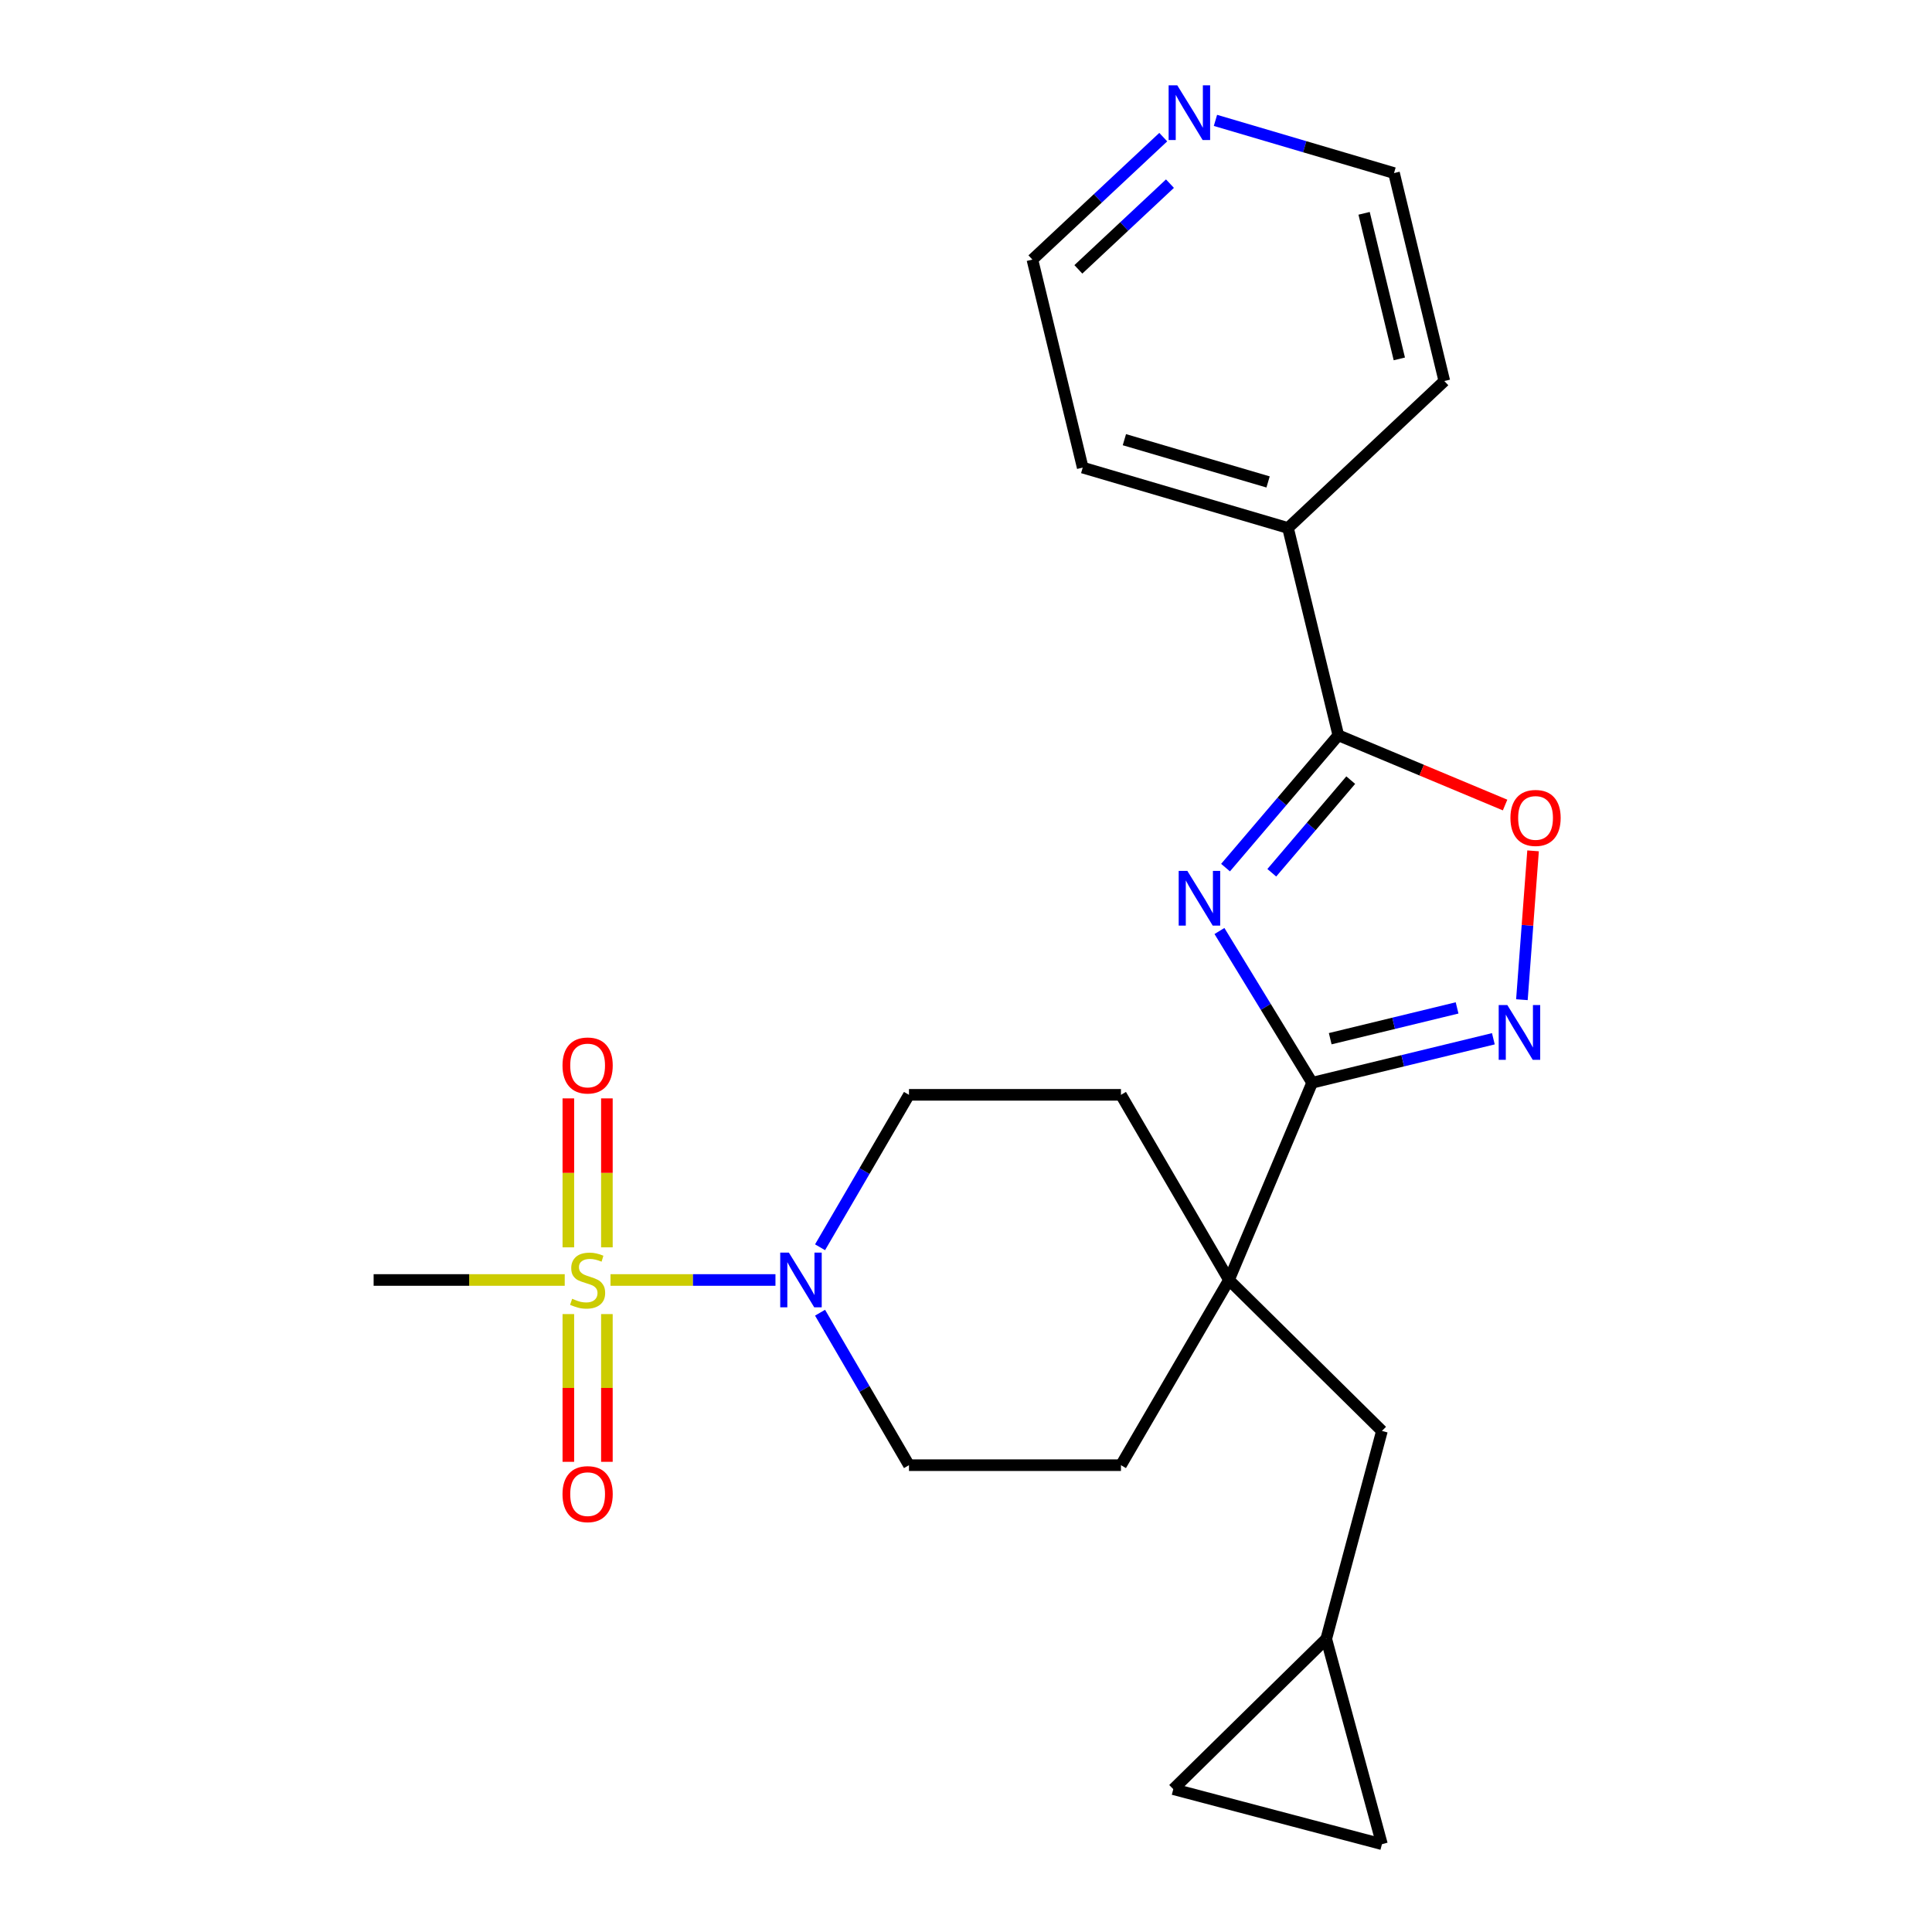 <?xml version='1.0' encoding='iso-8859-1'?>
<svg version='1.1' baseProfile='full'
              xmlns='http://www.w3.org/2000/svg'
                      xmlns:rdkit='http://www.rdkit.org/xml'
                      xmlns:xlink='http://www.w3.org/1999/xlink'
                  xml:space='preserve'
width='1000px' height='1000px' viewBox='0 0 1000 1000'>
<!-- END OF HEADER -->
<rect style='opacity:1.0;fill:#FFFFFF;stroke:none' width='1000' height='1000' x='0' y='0'> </rect>
<path class='bond-1' d='M 631.184,481.887 L 655.171,521.159' style='fill:none;fill-rule:evenodd;stroke:#0000FF;stroke-width:6px;stroke-linecap:butt;stroke-linejoin:miter;stroke-opacity:1' />
<path class='bond-1' d='M 655.171,521.159 L 679.157,560.432' style='fill:none;fill-rule:evenodd;stroke:#000000;stroke-width:6px;stroke-linecap:butt;stroke-linejoin:miter;stroke-opacity:1' />
<path class='bond-2' d='M 634.338,449.075 L 663.525,414.825' style='fill:none;fill-rule:evenodd;stroke:#0000FF;stroke-width:6px;stroke-linecap:butt;stroke-linejoin:miter;stroke-opacity:1' />
<path class='bond-2' d='M 663.525,414.825 L 692.712,380.576' style='fill:none;fill-rule:evenodd;stroke:#000000;stroke-width:6px;stroke-linecap:butt;stroke-linejoin:miter;stroke-opacity:1' />
<path class='bond-2' d='M 658.278,451.74 L 678.709,427.765' style='fill:none;fill-rule:evenodd;stroke:#0000FF;stroke-width:6px;stroke-linecap:butt;stroke-linejoin:miter;stroke-opacity:1' />
<path class='bond-2' d='M 678.709,427.765 L 699.139,403.79' style='fill:none;fill-rule:evenodd;stroke:#000000;stroke-width:6px;stroke-linecap:butt;stroke-linejoin:miter;stroke-opacity:1' />
<path class='bond-0' d='M 315.991,662.518 L 358.684,662.518' style='fill:none;fill-rule:evenodd;stroke:#CCCC00;stroke-width:6px;stroke-linecap:butt;stroke-linejoin:miter;stroke-opacity:1' />
<path class='bond-0' d='M 358.684,662.518 L 401.377,662.518' style='fill:none;fill-rule:evenodd;stroke:#0000FF;stroke-width:6px;stroke-linecap:butt;stroke-linejoin:miter;stroke-opacity:1' />
<path class='bond-7' d='M 314.125,645.62 L 314.125,607.073' style='fill:none;fill-rule:evenodd;stroke:#CCCC00;stroke-width:6px;stroke-linecap:butt;stroke-linejoin:miter;stroke-opacity:1' />
<path class='bond-7' d='M 314.125,607.073 L 314.125,568.525' style='fill:none;fill-rule:evenodd;stroke:#FF0000;stroke-width:6px;stroke-linecap:butt;stroke-linejoin:miter;stroke-opacity:1' />
<path class='bond-7' d='M 294.176,645.62 L 294.176,607.073' style='fill:none;fill-rule:evenodd;stroke:#CCCC00;stroke-width:6px;stroke-linecap:butt;stroke-linejoin:miter;stroke-opacity:1' />
<path class='bond-7' d='M 294.176,607.073 L 294.176,568.525' style='fill:none;fill-rule:evenodd;stroke:#FF0000;stroke-width:6px;stroke-linecap:butt;stroke-linejoin:miter;stroke-opacity:1' />
<path class='bond-8' d='M 294.176,680.167 L 294.176,718.401' style='fill:none;fill-rule:evenodd;stroke:#CCCC00;stroke-width:6px;stroke-linecap:butt;stroke-linejoin:miter;stroke-opacity:1' />
<path class='bond-8' d='M 294.176,718.401 L 294.176,756.634' style='fill:none;fill-rule:evenodd;stroke:#FF0000;stroke-width:6px;stroke-linecap:butt;stroke-linejoin:miter;stroke-opacity:1' />
<path class='bond-8' d='M 314.125,680.167 L 314.125,718.401' style='fill:none;fill-rule:evenodd;stroke:#CCCC00;stroke-width:6px;stroke-linecap:butt;stroke-linejoin:miter;stroke-opacity:1' />
<path class='bond-8' d='M 314.125,718.401 L 314.125,756.634' style='fill:none;fill-rule:evenodd;stroke:#FF0000;stroke-width:6px;stroke-linecap:butt;stroke-linejoin:miter;stroke-opacity:1' />
<path class='bond-19' d='M 292.301,662.518 L 242.844,662.518' style='fill:none;fill-rule:evenodd;stroke:#CCCC00;stroke-width:6px;stroke-linecap:butt;stroke-linejoin:miter;stroke-opacity:1' />
<path class='bond-19' d='M 242.844,662.518 L 193.386,662.518' style='fill:none;fill-rule:evenodd;stroke:#000000;stroke-width:6px;stroke-linecap:butt;stroke-linejoin:miter;stroke-opacity:1' />
<path class='bond-3' d='M 679.157,560.432 L 726.06,549.048' style='fill:none;fill-rule:evenodd;stroke:#000000;stroke-width:6px;stroke-linecap:butt;stroke-linejoin:miter;stroke-opacity:1' />
<path class='bond-3' d='M 726.06,549.048 L 772.963,537.663' style='fill:none;fill-rule:evenodd;stroke:#0000FF;stroke-width:6px;stroke-linecap:butt;stroke-linejoin:miter;stroke-opacity:1' />
<path class='bond-3' d='M 688.522,537.63 L 721.354,529.661' style='fill:none;fill-rule:evenodd;stroke:#000000;stroke-width:6px;stroke-linecap:butt;stroke-linejoin:miter;stroke-opacity:1' />
<path class='bond-3' d='M 721.354,529.661 L 754.186,521.692' style='fill:none;fill-rule:evenodd;stroke:#0000FF;stroke-width:6px;stroke-linecap:butt;stroke-linejoin:miter;stroke-opacity:1' />
<path class='bond-5' d='M 679.157,560.432 L 636.11,662.518' style='fill:none;fill-rule:evenodd;stroke:#000000;stroke-width:6px;stroke-linecap:butt;stroke-linejoin:miter;stroke-opacity:1' />
<path class='bond-6' d='M 692.712,380.576 L 735.871,398.63' style='fill:none;fill-rule:evenodd;stroke:#000000;stroke-width:6px;stroke-linecap:butt;stroke-linejoin:miter;stroke-opacity:1' />
<path class='bond-6' d='M 735.871,398.63 L 779.031,416.684' style='fill:none;fill-rule:evenodd;stroke:#FF0000;stroke-width:6px;stroke-linecap:butt;stroke-linejoin:miter;stroke-opacity:1' />
<path class='bond-15' d='M 692.712,380.576 L 666.666,273.281' style='fill:none;fill-rule:evenodd;stroke:#000000;stroke-width:6px;stroke-linecap:butt;stroke-linejoin:miter;stroke-opacity:1' />
<path class='bond-24' d='M 787.734,517.441 L 790.624,478.92' style='fill:none;fill-rule:evenodd;stroke:#0000FF;stroke-width:6px;stroke-linecap:butt;stroke-linejoin:miter;stroke-opacity:1' />
<path class='bond-24' d='M 790.624,478.92 L 793.513,440.4' style='fill:none;fill-rule:evenodd;stroke:#FF0000;stroke-width:6px;stroke-linecap:butt;stroke-linejoin:miter;stroke-opacity:1' />
<path class='bond-4' d='M 424.458,679.452 L 447.472,718.914' style='fill:none;fill-rule:evenodd;stroke:#0000FF;stroke-width:6px;stroke-linecap:butt;stroke-linejoin:miter;stroke-opacity:1' />
<path class='bond-4' d='M 447.472,718.914 L 470.485,758.375' style='fill:none;fill-rule:evenodd;stroke:#000000;stroke-width:6px;stroke-linecap:butt;stroke-linejoin:miter;stroke-opacity:1' />
<path class='bond-26' d='M 424.46,645.584 L 447.473,606.133' style='fill:none;fill-rule:evenodd;stroke:#0000FF;stroke-width:6px;stroke-linecap:butt;stroke-linejoin:miter;stroke-opacity:1' />
<path class='bond-26' d='M 447.473,606.133 L 470.485,566.683' style='fill:none;fill-rule:evenodd;stroke:#000000;stroke-width:6px;stroke-linecap:butt;stroke-linejoin:miter;stroke-opacity:1' />
<path class='bond-10' d='M 636.11,662.518 L 715.288,740.653' style='fill:none;fill-rule:evenodd;stroke:#000000;stroke-width:6px;stroke-linecap:butt;stroke-linejoin:miter;stroke-opacity:1' />
<path class='bond-16' d='M 636.11,662.518 L 580.207,566.683' style='fill:none;fill-rule:evenodd;stroke:#000000;stroke-width:6px;stroke-linecap:butt;stroke-linejoin:miter;stroke-opacity:1' />
<path class='bond-17' d='M 636.11,662.518 L 580.207,758.375' style='fill:none;fill-rule:evenodd;stroke:#000000;stroke-width:6px;stroke-linecap:butt;stroke-linejoin:miter;stroke-opacity:1' />
<path class='bond-9' d='M 686.472,848.281 L 715.288,740.653' style='fill:none;fill-rule:evenodd;stroke:#000000;stroke-width:6px;stroke-linecap:butt;stroke-linejoin:miter;stroke-opacity:1' />
<path class='bond-11' d='M 686.472,848.281 L 715.288,954.545' style='fill:none;fill-rule:evenodd;stroke:#000000;stroke-width:6px;stroke-linecap:butt;stroke-linejoin:miter;stroke-opacity:1' />
<path class='bond-12' d='M 686.472,848.281 L 607.294,926.062' style='fill:none;fill-rule:evenodd;stroke:#000000;stroke-width:6px;stroke-linecap:butt;stroke-linejoin:miter;stroke-opacity:1' />
<path class='bond-27' d='M 715.288,954.545 L 607.294,926.062' style='fill:none;fill-rule:evenodd;stroke:#000000;stroke-width:6px;stroke-linecap:butt;stroke-linejoin:miter;stroke-opacity:1' />
<path class='bond-13' d='M 470.485,758.375 L 580.207,758.375' style='fill:none;fill-rule:evenodd;stroke:#000000;stroke-width:6px;stroke-linecap:butt;stroke-linejoin:miter;stroke-opacity:1' />
<path class='bond-14' d='M 470.485,566.683 L 580.207,566.683' style='fill:none;fill-rule:evenodd;stroke:#000000;stroke-width:6px;stroke-linecap:butt;stroke-linejoin:miter;stroke-opacity:1' />
<path class='bond-22' d='M 666.666,273.281 L 747.584,197.218' style='fill:none;fill-rule:evenodd;stroke:#000000;stroke-width:6px;stroke-linecap:butt;stroke-linejoin:miter;stroke-opacity:1' />
<path class='bond-23' d='M 666.666,273.281 L 560.413,242.026' style='fill:none;fill-rule:evenodd;stroke:#000000;stroke-width:6px;stroke-linecap:butt;stroke-linejoin:miter;stroke-opacity:1' />
<path class='bond-23' d='M 656.358,249.454 L 581.981,227.576' style='fill:none;fill-rule:evenodd;stroke:#000000;stroke-width:6px;stroke-linecap:butt;stroke-linejoin:miter;stroke-opacity:1' />
<path class='bond-18' d='M 602.096,70.98 L 568.232,102.673' style='fill:none;fill-rule:evenodd;stroke:#0000FF;stroke-width:6px;stroke-linecap:butt;stroke-linejoin:miter;stroke-opacity:1' />
<path class='bond-18' d='M 568.232,102.673 L 534.368,134.366' style='fill:none;fill-rule:evenodd;stroke:#000000;stroke-width:6px;stroke-linecap:butt;stroke-linejoin:miter;stroke-opacity:1' />
<path class='bond-18' d='M 605.568,95.053 L 581.864,117.238' style='fill:none;fill-rule:evenodd;stroke:#0000FF;stroke-width:6px;stroke-linecap:butt;stroke-linejoin:miter;stroke-opacity:1' />
<path class='bond-18' d='M 581.864,117.238 L 558.159,139.423' style='fill:none;fill-rule:evenodd;stroke:#000000;stroke-width:6px;stroke-linecap:butt;stroke-linejoin:miter;stroke-opacity:1' />
<path class='bond-25' d='M 629.119,62.309 L 675.329,75.944' style='fill:none;fill-rule:evenodd;stroke:#0000FF;stroke-width:6px;stroke-linecap:butt;stroke-linejoin:miter;stroke-opacity:1' />
<path class='bond-25' d='M 675.329,75.944 L 721.539,89.579' style='fill:none;fill-rule:evenodd;stroke:#000000;stroke-width:6px;stroke-linecap:butt;stroke-linejoin:miter;stroke-opacity:1' />
<path class='bond-20' d='M 721.539,89.579 L 747.584,197.218' style='fill:none;fill-rule:evenodd;stroke:#000000;stroke-width:6px;stroke-linecap:butt;stroke-linejoin:miter;stroke-opacity:1' />
<path class='bond-20' d='M 706.055,110.417 L 724.287,185.764' style='fill:none;fill-rule:evenodd;stroke:#000000;stroke-width:6px;stroke-linecap:butt;stroke-linejoin:miter;stroke-opacity:1' />
<path class='bond-21' d='M 534.368,134.366 L 560.413,242.026' style='fill:none;fill-rule:evenodd;stroke:#000000;stroke-width:6px;stroke-linecap:butt;stroke-linejoin:miter;stroke-opacity:1' />
<path  class='atom-0' d='M 614.567 450.769
L 623.847 465.769
Q 624.767 467.249, 626.247 469.929
Q 627.727 472.609, 627.807 472.769
L 627.807 450.769
L 631.567 450.769
L 631.567 479.089
L 627.687 479.089
L 617.727 462.689
Q 616.567 460.769, 615.327 458.569
Q 614.127 456.369, 613.767 455.689
L 613.767 479.089
L 610.087 479.089
L 610.087 450.769
L 614.567 450.769
' fill='#0000FF'/>
<path  class='atom-1' d='M 296.151 672.238
Q 296.471 672.358, 297.791 672.918
Q 299.111 673.478, 300.551 673.838
Q 302.031 674.158, 303.471 674.158
Q 306.151 674.158, 307.711 672.878
Q 309.271 671.558, 309.271 669.278
Q 309.271 667.718, 308.471 666.758
Q 307.711 665.798, 306.511 665.278
Q 305.311 664.758, 303.311 664.158
Q 300.791 663.398, 299.271 662.678
Q 297.791 661.958, 296.711 660.438
Q 295.671 658.918, 295.671 656.358
Q 295.671 652.798, 298.071 650.598
Q 300.511 648.398, 305.311 648.398
Q 308.591 648.398, 312.311 649.958
L 311.391 653.038
Q 307.991 651.638, 305.431 651.638
Q 302.671 651.638, 301.151 652.798
Q 299.631 653.918, 299.671 655.878
Q 299.671 657.398, 300.431 658.318
Q 301.231 659.238, 302.351 659.758
Q 303.511 660.278, 305.431 660.878
Q 307.991 661.678, 309.511 662.478
Q 311.031 663.278, 312.111 664.918
Q 313.231 666.518, 313.231 669.278
Q 313.231 673.198, 310.591 675.318
Q 307.991 677.398, 303.631 677.398
Q 301.111 677.398, 299.191 676.838
Q 297.311 676.318, 295.071 675.398
L 296.151 672.238
' fill='#CCCC00'/>
<path  class='atom-4' d='M 780.203 520.227
L 789.483 535.227
Q 790.403 536.707, 791.883 539.387
Q 793.363 542.067, 793.443 542.227
L 793.443 520.227
L 797.203 520.227
L 797.203 548.547
L 793.323 548.547
L 783.363 532.147
Q 782.203 530.227, 780.963 528.027
Q 779.763 525.827, 779.403 525.147
L 779.403 548.547
L 775.723 548.547
L 775.723 520.227
L 780.203 520.227
' fill='#0000FF'/>
<path  class='atom-5' d='M 408.322 648.358
L 417.602 663.358
Q 418.522 664.838, 420.002 667.518
Q 421.482 670.198, 421.562 670.358
L 421.562 648.358
L 425.322 648.358
L 425.322 676.678
L 421.442 676.678
L 411.482 660.278
Q 410.322 658.358, 409.082 656.158
Q 407.882 653.958, 407.522 653.278
L 407.522 676.678
L 403.842 676.678
L 403.842 648.358
L 408.322 648.358
' fill='#0000FF'/>
<path  class='atom-7' d='M 781.798 423.359
Q 781.798 416.559, 785.158 412.759
Q 788.518 408.959, 794.798 408.959
Q 801.078 408.959, 804.438 412.759
Q 807.798 416.559, 807.798 423.359
Q 807.798 430.239, 804.398 434.159
Q 800.998 438.039, 794.798 438.039
Q 788.558 438.039, 785.158 434.159
Q 781.798 430.279, 781.798 423.359
M 794.798 434.839
Q 799.118 434.839, 801.438 431.959
Q 803.798 429.039, 803.798 423.359
Q 803.798 417.799, 801.438 414.999
Q 799.118 412.159, 794.798 412.159
Q 790.478 412.159, 788.118 414.959
Q 785.798 417.759, 785.798 423.359
Q 785.798 429.079, 788.118 431.959
Q 790.478 434.839, 794.798 434.839
' fill='#FF0000'/>
<path  class='atom-8' d='M 291.151 551.49
Q 291.151 544.69, 294.511 540.89
Q 297.871 537.09, 304.151 537.09
Q 310.431 537.09, 313.791 540.89
Q 317.151 544.69, 317.151 551.49
Q 317.151 558.37, 313.751 562.29
Q 310.351 566.17, 304.151 566.17
Q 297.911 566.17, 294.511 562.29
Q 291.151 558.41, 291.151 551.49
M 304.151 562.97
Q 308.471 562.97, 310.791 560.09
Q 313.151 557.17, 313.151 551.49
Q 313.151 545.93, 310.791 543.13
Q 308.471 540.29, 304.151 540.29
Q 299.831 540.29, 297.471 543.09
Q 295.151 545.89, 295.151 551.49
Q 295.151 557.21, 297.471 560.09
Q 299.831 562.97, 304.151 562.97
' fill='#FF0000'/>
<path  class='atom-9' d='M 291.151 773.362
Q 291.151 766.562, 294.511 762.762
Q 297.871 758.962, 304.151 758.962
Q 310.431 758.962, 313.791 762.762
Q 317.151 766.562, 317.151 773.362
Q 317.151 780.242, 313.751 784.162
Q 310.351 788.042, 304.151 788.042
Q 297.911 788.042, 294.511 784.162
Q 291.151 780.282, 291.151 773.362
M 304.151 784.842
Q 308.471 784.842, 310.791 781.962
Q 313.151 779.042, 313.151 773.362
Q 313.151 767.802, 310.791 765.002
Q 308.471 762.162, 304.151 762.162
Q 299.831 762.162, 297.471 764.962
Q 295.151 767.762, 295.151 773.362
Q 295.151 779.082, 297.471 781.962
Q 299.831 784.842, 304.151 784.842
' fill='#FF0000'/>
<path  class='atom-19' d='M 609.358 44.165
L 618.638 59.165
Q 619.558 60.645, 621.038 63.325
Q 622.518 66.005, 622.598 66.165
L 622.598 44.165
L 626.358 44.165
L 626.358 72.485
L 622.478 72.485
L 612.518 56.085
Q 611.358 54.165, 610.118 51.965
Q 608.918 49.765, 608.558 49.085
L 608.558 72.485
L 604.878 72.485
L 604.878 44.165
L 609.358 44.165
' fill='#0000FF'/>
</svg>
